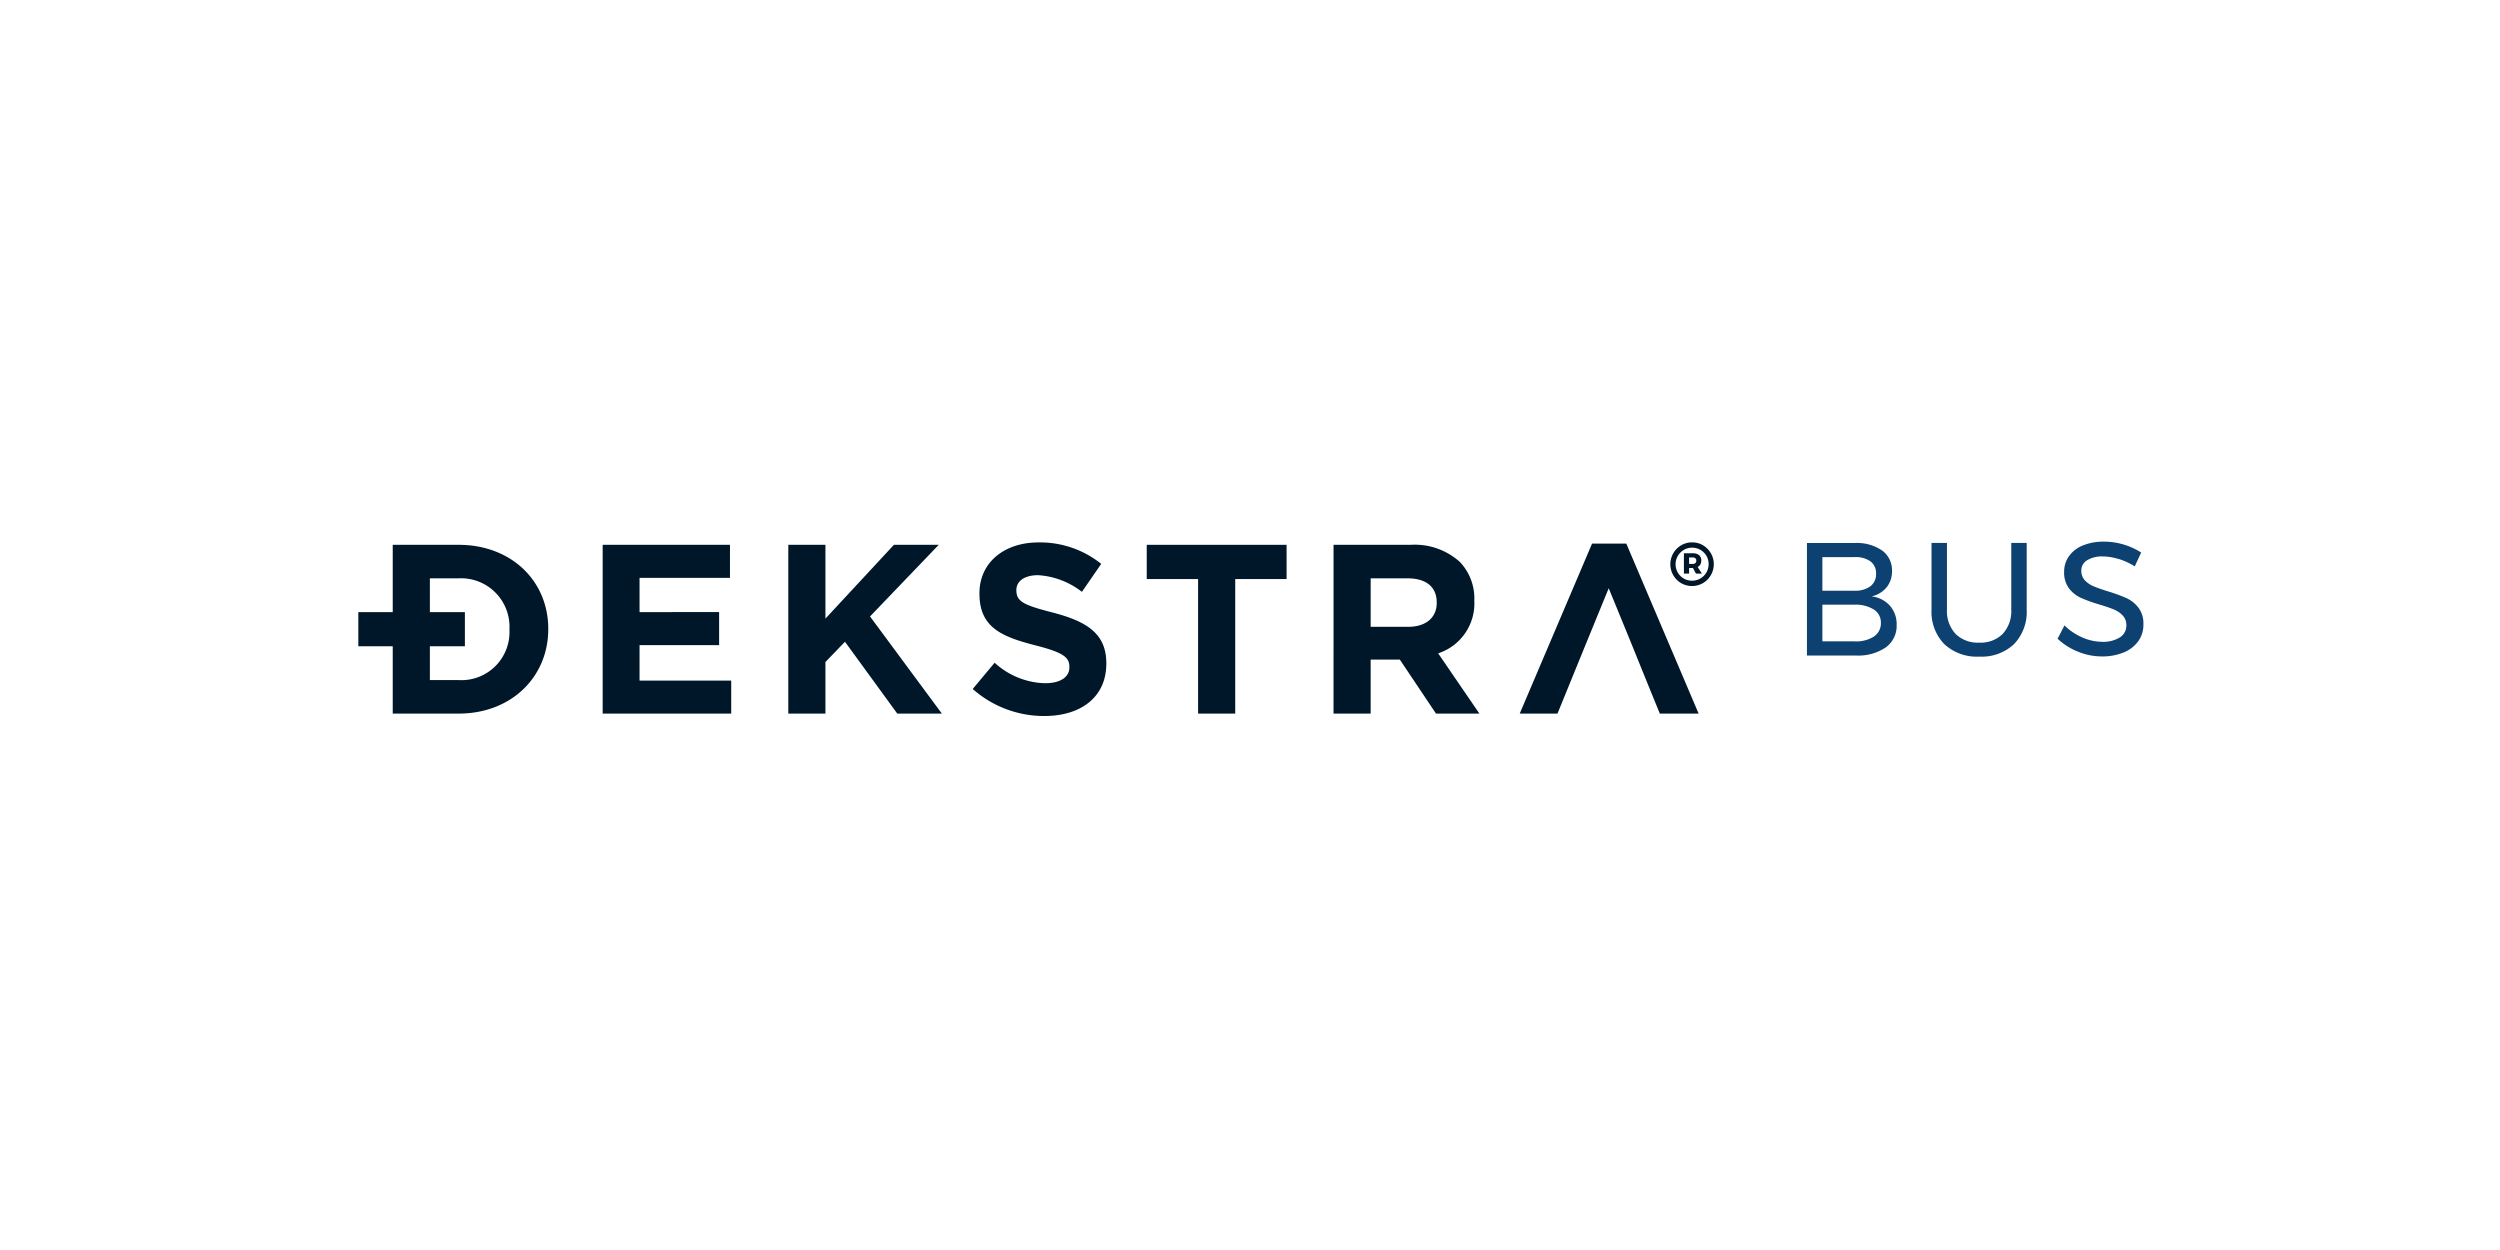 <svg xmlns="http://www.w3.org/2000/svg" xmlns:xlink="http://www.w3.org/1999/xlink" width="300" height="150" viewBox="0 0 300 150">
  <defs>
    <clipPath id="clip-path">
      <rect id="Rectangle_44" data-name="Rectangle 44" width="214.2" height="20.922" fill="none"/>
    </clipPath>
    <clipPath id="clip-dekstrabus">
      <rect width="300" height="150"/>
    </clipPath>
  </defs>
  <g id="dekstrabus" clip-path="url(#clip-dekstrabus)">
    <g id="Group_698" data-name="Group 698" transform="translate(-193 -215.12)">
      <g id="Group_55" data-name="Group 55" transform="translate(236 280.12)">
        <g id="Group_54" data-name="Group 54" clip-path="url(#clip-path)">
          <path id="Path_74" data-name="Path 74" d="M544.459,291.622a1.893,1.893,0,0,0,.849-1.649,1.836,1.836,0,0,0-.849-1.6,4.133,4.133,0,0,0-2.353-.579h-3.82v4.4h3.82a3.985,3.985,0,0,0,2.353-.569m-.415-6.038a1.8,1.8,0,0,0,.686-1.515,1.757,1.757,0,0,0-.686-1.485,3.062,3.062,0,0,0-1.938-.5h-3.82v4.032h3.82a3.105,3.105,0,0,0,1.938-.531m1.409-4.3a2.937,2.937,0,0,1,1.187,2.479,2.988,2.988,0,0,1-.657,1.958,3.188,3.188,0,0,1-1.794,1.071,3.51,3.51,0,0,1,2.209,1.128,3.347,3.347,0,0,1,.8,2.286,3.194,3.194,0,0,1-1.3,2.71,5.889,5.889,0,0,1-3.6.974h-5.864v-13.5H542.2a5.279,5.279,0,0,1,3.251.9" transform="translate(-362.601 -280.232)" fill="#0d4171"/>
          <path id="Path_75" data-name="Path 75" d="M565.153,291.3A3.805,3.805,0,0,0,568,292.346a3.749,3.749,0,0,0,2.817-1.051,4.019,4.019,0,0,0,1.022-2.923v-7.986h1.852v7.986a5.582,5.582,0,0,1-1.514,4.147A5.662,5.662,0,0,1,568,294.025a5.721,5.721,0,0,1-4.205-1.506,5.562,5.562,0,0,1-1.524-4.147v-7.986h1.852v7.986a3.994,3.994,0,0,0,1.032,2.923" transform="translate(-373.488 -280.232)" fill="#0d4171"/>
          <path id="Path_76" data-name="Path 76" d="M595.7,282.193a6.626,6.626,0,0,0-1.861-.3,3.437,3.437,0,0,0-1.881.454,1.41,1.41,0,0,0-.7,1.244,1.641,1.641,0,0,0,.425,1.168,3.008,3.008,0,0,0,1.042.713q.617.26,1.717.608a19.416,19.416,0,0,1,2.218.809,3.84,3.84,0,0,1,1.447,1.149,3.169,3.169,0,0,1,.6,2.016,3.369,3.369,0,0,1-.627,2.025,4.011,4.011,0,0,1-1.755,1.34,6.666,6.666,0,0,1-2.594.473,7.541,7.541,0,0,1-2.894-.579,7.849,7.849,0,0,1-2.431-1.543l.829-1.6a6.972,6.972,0,0,0,2.17,1.456,5.983,5.983,0,0,0,2.344.511,3.748,3.748,0,0,0,2.132-.53,1.653,1.653,0,0,0,.781-1.437,1.674,1.674,0,0,0-.424-1.177,3,3,0,0,0-1.071-.734q-.647-.269-1.746-.6a17.868,17.868,0,0,1-2.2-.79,3.791,3.791,0,0,1-1.437-1.139,3.129,3.129,0,0,1-.589-1.986,3.179,3.179,0,0,1,.6-1.91,3.773,3.773,0,0,1,1.679-1.273,6.568,6.568,0,0,1,2.508-.444,8.107,8.107,0,0,1,2.382.356,8,8,0,0,1,2.074.955l-.772,1.659a7.778,7.778,0,0,0-1.958-.9" transform="translate(-384.498 -280.12)" fill="#0d4171"/>
          <path id="Path_77" data-name="Path 77" d="M510.362,282.855h.439a.439.439,0,0,0,.312-.1.374.374,0,0,0,.112-.289.36.36,0,0,0-.112-.289.459.459,0,0,0-.312-.1h-.439Zm1.352.065a.7.7,0,0,1-.328.3l.516.8h-.716l-.362-.678h-.462v.678h-.624v-2.442H510.8a1.146,1.146,0,0,1,.759.223.782.782,0,0,1,.266.632.991.991,0,0,1-.112.481m.011,1.683a2.005,2.005,0,0,0,.72-.724,2,2,0,0,0,0-1.983,1.975,1.975,0,0,0-1.718-.982,1.918,1.918,0,0,0-1.005.27,1.982,1.982,0,0,0-.713.724,1.979,1.979,0,0,0,.7,2.7,2.015,2.015,0,0,0,2.007,0m.32-3.979a2.628,2.628,0,0,1,.944,3.567,2.626,2.626,0,0,1-.948.963,2.622,2.622,0,0,1-2.638,0,2.63,2.63,0,0,1-.936-3.563,2.622,2.622,0,0,1,.944-.962,2.511,2.511,0,0,1,1.321-.358,2.552,2.552,0,0,1,1.313.35" transform="translate(-350.67 -280.185)" fill="#00172a"/>
          <path id="Path_78" data-name="Path 78" d="M251.035,297.006a5.771,5.771,0,0,0,6.105-6.048V290.9a5.818,5.818,0,0,0-6.105-6.106h-3.443v12.211Zm-7.9-16.233h7.9c6.366,0,10.763,4.37,10.763,10.069v.058c0,5.7-4.4,10.127-10.763,10.127h-7.9Z" transform="translate(-239.007 -280.395)" fill="#00172a"/>
        </g>
      </g>
      <path id="Path_79" data-name="Path 79" d="M286.674,280.773v20.255H302.1v-3.963H291.1v-4.254h9.548v-3.964H291.1v-4.108h10.85v-3.965Z" transform="translate(-21.354 -0.275)" fill="#00172a"/>
      <path id="Path_80" data-name="Path 80" d="M337.845,280.773l-8.217,8.854v-8.854h-4.456v20.255h4.456v-6.192l2.343-2.431,6.279,8.623H343.6l-8.622-11.66,8.246-8.595Z" transform="translate(-37.576 -0.275)" fill="#00172a"/>
      <g id="Group_57" data-name="Group 57" transform="translate(236 280.12)">
        <g id="Group_56" data-name="Group 56" clip-path="url(#clip-path)">
          <path id="Path_81" data-name="Path 81" d="M363.414,297.866l2.633-3.153a9.3,9.3,0,0,0,6.048,2.459c1.823,0,2.922-.723,2.922-1.91V295.2c0-1.128-.694-1.707-4.08-2.575-4.079-1.042-6.712-2.17-6.712-6.192v-.057c0-3.675,2.951-6.1,7.089-6.1a11.724,11.724,0,0,1,7.523,2.575l-2.315,3.356a9.505,9.505,0,0,0-5.266-2c-1.707,0-2.6.781-2.6,1.765v.058c0,1.331.868,1.765,4.369,2.662,4.109,1.071,6.424,2.546,6.424,6.076v.059c0,4.022-3.067,6.279-7.436,6.279a12.89,12.89,0,0,1-8.593-3.241" transform="translate(-289.691 -280.185)" fill="#00172a"/>
        </g>
      </g>
      <path id="Path_82" data-name="Path 82" d="M399.51,280.773v4.109h6.163v16.145h4.456V284.882h6.163v-4.109Z" transform="translate(-68.902 -0.275)" fill="#00172a"/>
      <g id="Group_59" data-name="Group 59" transform="translate(236 280.12)">
        <g id="Group_58" data-name="Group 58" clip-path="url(#clip-path)">
          <path id="Path_83" data-name="Path 83" d="M447.222,290.612c2.17,0,3.414-1.158,3.414-2.865v-.058c0-1.909-1.33-2.894-3.5-2.894h-4.427v5.817Zm-8.97-9.839h9.259a8.069,8.069,0,0,1,5.9,2.055,6.355,6.355,0,0,1,1.736,4.629v.058a6.291,6.291,0,0,1-4.34,6.279l4.948,7.233h-5.208l-4.34-6.481h-3.5v6.481h-4.456Z" transform="translate(-321.228 -280.395)" fill="#00172a"/>
        </g>
      </g>
      <rect id="Rectangle_47" data-name="Rectangle 47" width="12.787" height="4.095" transform="translate(236 288.577)" fill="#00172a"/>
      <path id="Path_84" data-name="Path 84" d="M485.544,280.524l-8.681,20.4h4.531l3.458-8.477h0l2.691-6.568,2.691,6.568,1.591,3.935,1.852,4.543h4.658l-8.68-20.4Z" transform="translate(-101.498 -0.17)" fill="#00172a"/>
    </g>
  </g>
</svg>
